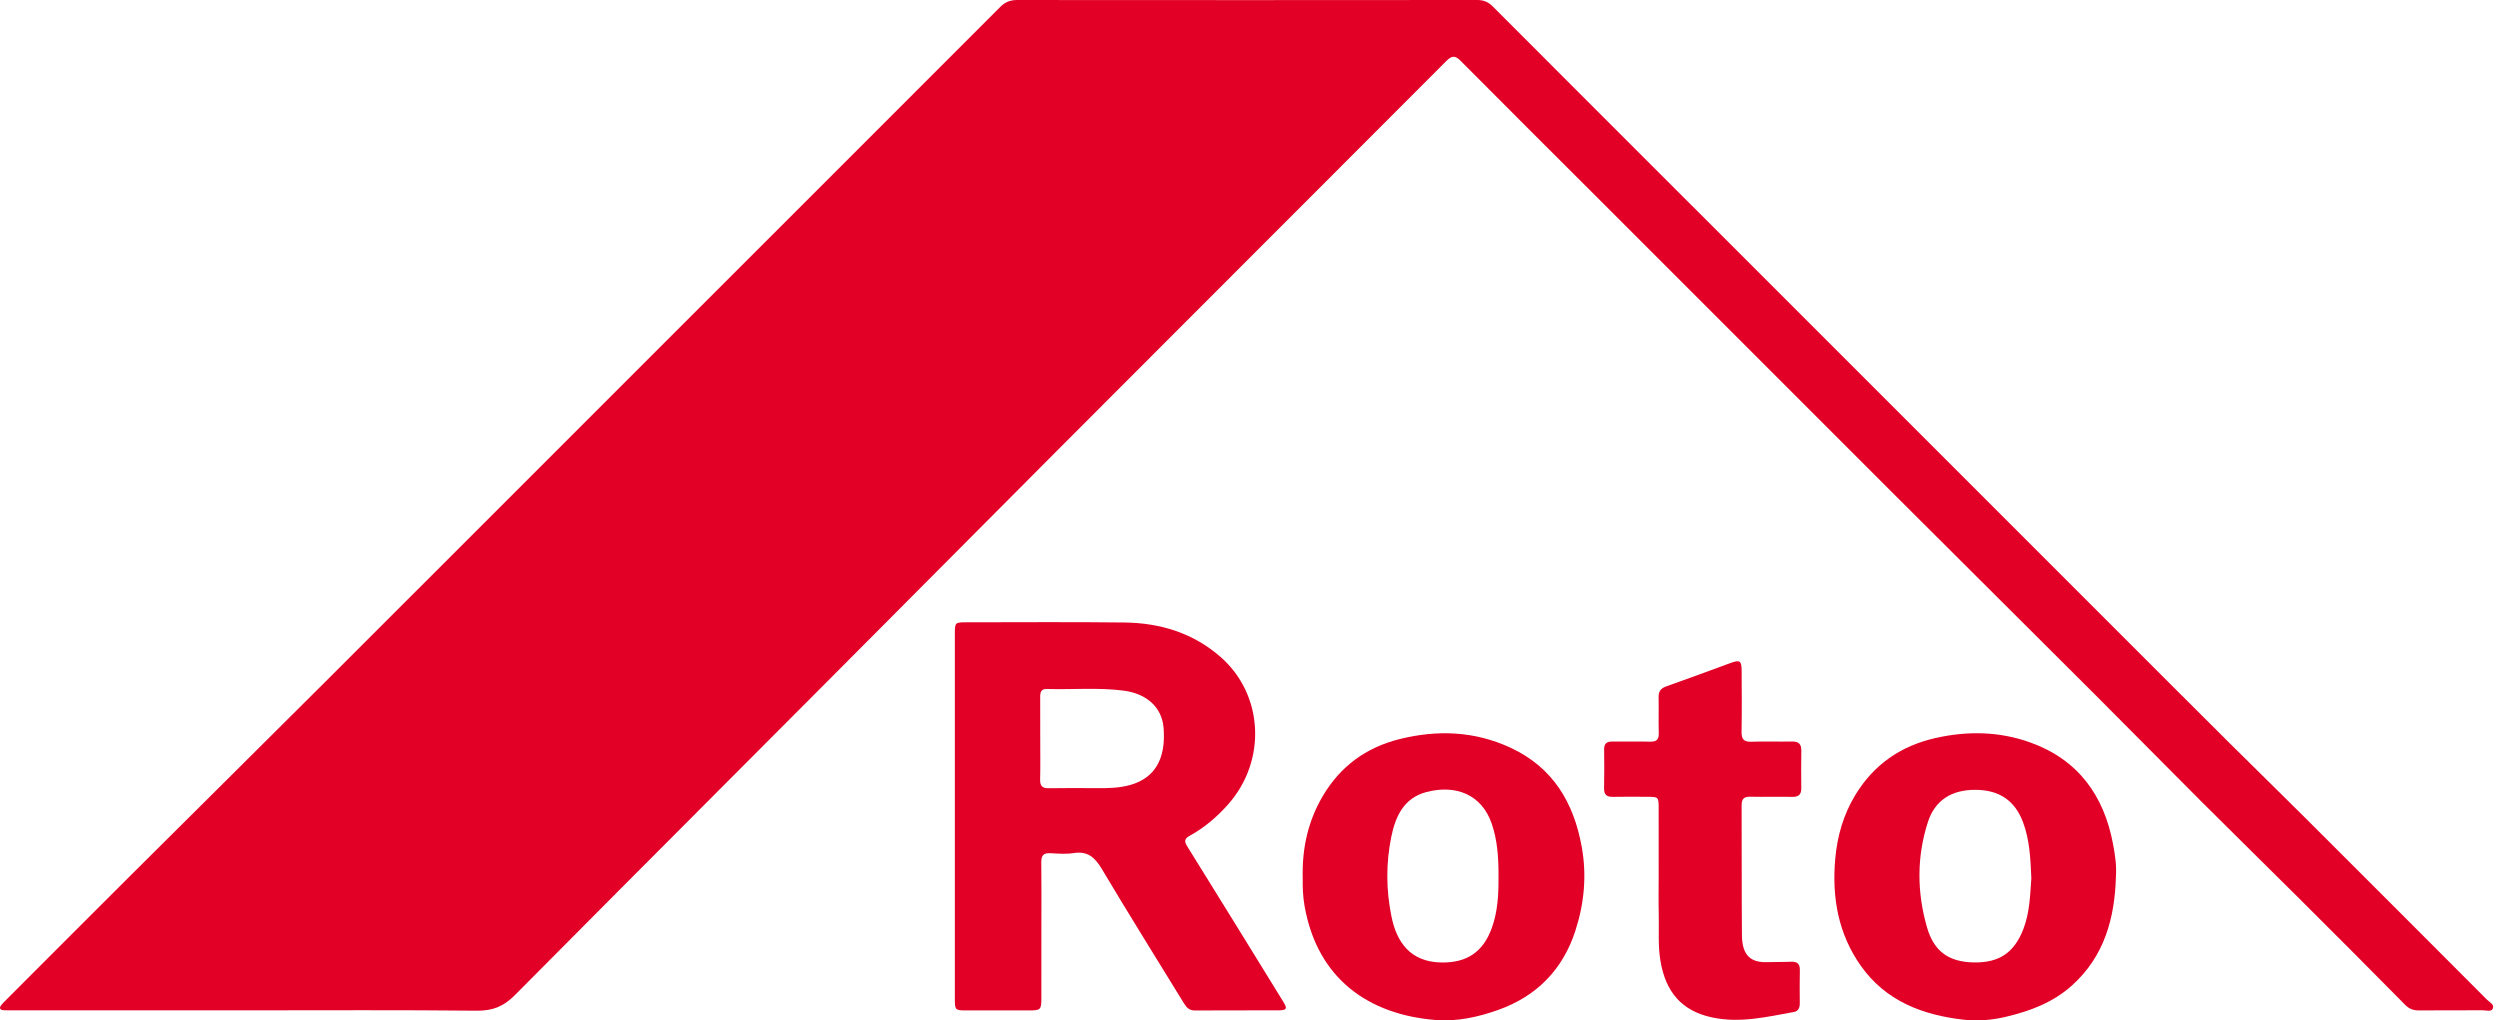 <?xml version="1.0" encoding="UTF-8"?> <svg xmlns="http://www.w3.org/2000/svg" width="147" height="60" viewBox="0 0 147 60" fill="none"><path d="M14.7 59.408C10.028 59.408 5.356 59.408 0.684 59.408C0.538 59.408 0.391 59.411 0.246 59.404C-0.023 59.391 -0.071 59.27 0.099 59.068C0.192 58.956 0.299 58.855 0.402 58.752C2.822 56.331 5.239 53.907 7.664 51.491C11.466 47.705 15.28 43.931 19.077 40.14C25.756 33.471 32.426 26.793 39.102 20.119C45.675 13.547 52.252 6.979 58.82 0.402C59.108 0.114 59.408 0.001 59.81 0.001C68.83 0.009 77.849 0.009 86.868 6.18539e-07C87.258 -0 87.525 0.128 87.798 0.402C92.081 4.699 96.376 8.983 100.666 13.273C108.617 21.221 116.565 29.171 124.515 37.12C126.727 39.332 128.937 41.545 131.155 43.751C132.636 45.225 134.135 46.681 135.615 48.157C139.162 51.695 142.703 55.239 146.24 58.786C146.389 58.935 146.693 59.067 146.572 59.315C146.476 59.51 146.185 59.403 145.983 59.404C144.734 59.412 143.484 59.402 142.235 59.412C141.908 59.415 141.663 59.328 141.421 59.083C139.384 57.018 137.335 54.965 135.281 52.919C133.353 50.997 131.407 49.094 129.481 47.17C127.371 45.063 125.282 42.935 123.172 40.828C119.386 37.045 115.588 33.275 111.801 29.493C105.914 23.612 100.033 17.725 94.148 11.842C91.394 9.09 88.633 6.346 85.891 3.583C85.555 3.244 85.366 3.264 85.04 3.591C74.835 13.822 64.599 24.023 54.414 34.275C46.377 42.363 38.306 50.417 30.276 58.512C29.61 59.184 28.964 59.439 28.034 59.429C23.59 59.383 19.144 59.408 14.7 59.408Z" fill="#E20026"></path><path d="M56.145 47.98C56.145 44.411 56.144 40.842 56.145 37.273C56.145 36.602 56.156 36.591 56.825 36.591C59.923 36.591 63.022 36.565 66.12 36.603C68.221 36.629 70.162 37.219 71.77 38.629C74.313 40.859 74.49 44.75 72.195 47.319C71.553 48.038 70.828 48.66 69.982 49.126C69.674 49.295 69.601 49.431 69.805 49.758C71.699 52.8 73.576 55.853 75.458 58.903C75.71 59.311 75.664 59.406 75.18 59.408C73.541 59.415 71.903 59.404 70.264 59.416C69.935 59.419 69.772 59.251 69.618 58.999C68.009 56.371 66.372 53.761 64.798 51.113C64.39 50.427 63.967 50.027 63.126 50.161C62.683 50.231 62.218 50.193 61.766 50.168C61.363 50.145 61.222 50.297 61.227 50.7C61.245 51.981 61.233 53.263 61.233 54.544C61.233 55.939 61.236 57.334 61.232 58.729C61.23 59.366 61.181 59.412 60.531 59.413C59.299 59.416 58.066 59.415 56.833 59.413C56.164 59.412 56.145 59.394 56.145 58.734C56.144 55.15 56.145 51.565 56.145 47.98ZM61.166 43.412C61.166 44.222 61.18 45.032 61.16 45.842C61.151 46.228 61.302 46.354 61.675 46.348C62.614 46.331 63.554 46.337 64.493 46.344C65.159 46.348 65.821 46.338 66.469 46.153C67.912 45.739 68.566 44.617 68.419 42.795C68.322 41.6 67.437 40.786 66.069 40.609C64.567 40.415 63.06 40.557 61.556 40.512C61.212 40.502 61.162 40.704 61.164 40.982C61.17 41.792 61.166 42.602 61.166 43.412Z" fill="#E20026"></path><path d="M76.6 51.674C76.551 49.841 76.926 48.25 77.79 46.79C78.817 45.057 80.323 43.955 82.275 43.464C84.517 42.9 86.716 42.987 88.829 43.971C91.307 45.126 92.537 47.182 93.008 49.804C93.311 51.495 93.15 53.136 92.628 54.741C91.889 57.014 90.361 58.572 88.114 59.376C86.921 59.802 85.686 60.08 84.4 59.975C80.514 59.658 77.472 57.591 76.709 53.279C76.606 52.699 76.592 52.119 76.6 51.674ZM88.112 51.556C88.118 50.5 88.063 49.456 87.716 48.439C87.121 46.694 85.574 46.126 83.875 46.571C82.544 46.92 82.053 48.003 81.807 49.21C81.489 50.767 81.502 52.343 81.819 53.895C82.125 55.395 82.922 56.565 84.754 56.594C86.253 56.618 87.204 55.978 87.715 54.574C88.072 53.593 88.119 52.58 88.112 51.556Z" fill="#E20026"></path><path d="M124.417 51.525C124.351 53.986 123.741 56.23 121.827 57.95C120.72 58.944 119.386 59.445 117.962 59.784C117.129 59.983 116.287 60.053 115.456 59.958C113.043 59.681 110.876 58.861 109.413 56.784C108.083 54.897 107.71 52.761 107.913 50.492C108.031 49.16 108.392 47.907 109.08 46.766C110.166 44.966 111.755 43.859 113.811 43.395C115.692 42.97 117.561 43.006 119.369 43.653C122.175 44.657 123.71 46.753 124.248 49.637C124.364 50.261 124.461 50.884 124.417 51.525ZM119.443 51.631C119.391 50.489 119.348 49.392 118.952 48.34C118.477 47.078 117.558 46.444 116.147 46.442C114.74 46.44 113.772 47.059 113.358 48.343C112.7 50.385 112.716 52.461 113.303 54.512C113.714 55.95 114.592 56.562 116.052 56.591C117.548 56.62 118.431 56.019 118.967 54.646C119.353 53.658 119.371 52.623 119.443 51.631Z" fill="#E20026"></path><path d="M97.53 51.598C97.529 50.252 97.53 48.906 97.529 47.56C97.529 46.854 97.528 46.853 96.844 46.852C96.179 46.851 95.514 46.84 94.85 46.855C94.484 46.864 94.313 46.737 94.32 46.351C94.335 45.589 94.332 44.827 94.323 44.065C94.319 43.731 94.468 43.6 94.793 43.603C95.539 43.611 96.286 43.59 97.031 43.61C97.416 43.621 97.546 43.472 97.535 43.096C97.515 42.4 97.541 41.702 97.526 41.005C97.519 40.664 97.64 40.477 97.974 40.36C99.242 39.915 100.501 39.441 101.765 38.981C102.302 38.786 102.405 38.852 102.408 39.416C102.415 40.616 102.424 41.817 102.404 43.016C102.397 43.448 102.521 43.632 102.983 43.614C103.776 43.583 104.572 43.617 105.366 43.601C105.762 43.593 105.925 43.751 105.918 44.145C105.905 44.875 105.907 45.605 105.916 46.335C105.921 46.701 105.774 46.862 105.395 46.856C104.568 46.841 103.74 46.866 102.914 46.847C102.529 46.838 102.405 46.989 102.407 47.361C102.419 49.907 102.404 52.453 102.426 54.999C102.437 56.201 102.964 56.611 103.935 56.574C104.388 56.557 104.842 56.572 105.295 56.551C105.655 56.534 105.841 56.648 105.831 57.043C105.814 57.691 105.824 58.34 105.827 58.989C105.828 59.241 105.755 59.456 105.485 59.505C103.9 59.788 102.334 60.175 100.689 59.829C98.864 59.446 97.954 58.312 97.643 56.553C97.474 55.6 97.56 54.645 97.534 53.691C97.515 52.994 97.53 52.296 97.53 51.598Z" fill="#E20026"></path></svg> 